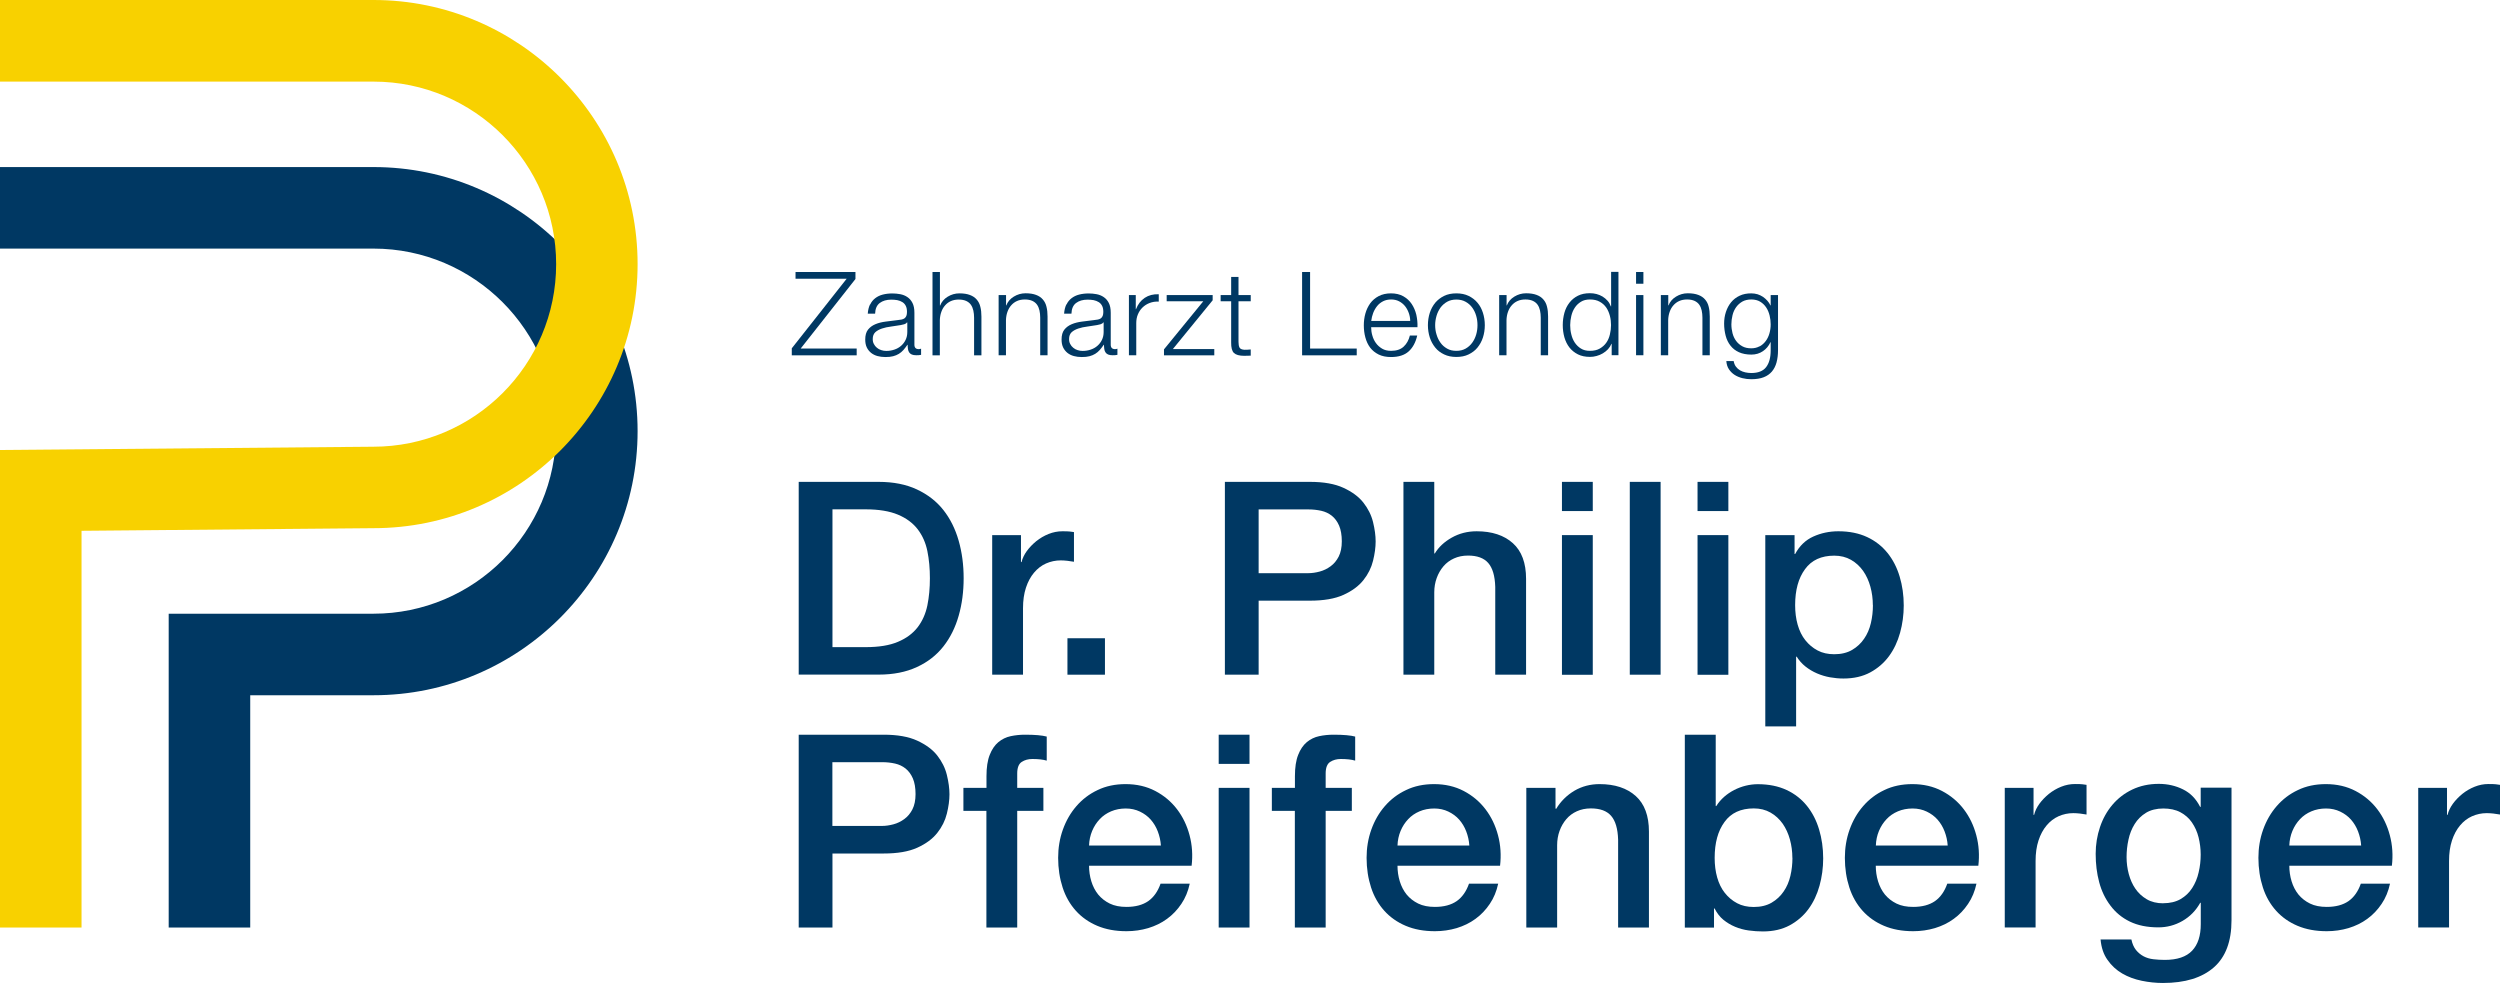 <svg xmlns="http://www.w3.org/2000/svg" id="Ebene_1" data-name="Ebene 1" viewBox="0 0 306.62 120.55"><defs><style>      .cls-1 {        fill: #f8d100;      }      .cls-1, .cls-2 {        stroke-width: 0px;      }      .cls-2 {        fill: #003863;      }    </style></defs><g><path class="cls-2" d="M104.92,33.36v.86l-6.72,8.53h6.87v.83h-7.96v-.86l6.73-8.53h-6.27v-.83h7.35Z"></path><path class="cls-2" d="M106.73,37.34c.15-.32.36-.57.62-.77.26-.2.57-.35.92-.44.35-.09.74-.14,1.17-.14.32,0,.65.03.97.09.32.06.62.18.87.35.26.17.47.41.63.72.16.31.24.71.24,1.21v3.92c0,.36.18.54.53.54.11,0,.2-.02.29-.06v.76c-.1.02-.2.03-.28.04-.08,0-.18.01-.31.01-.23,0-.41-.03-.55-.09-.14-.06-.25-.15-.32-.26-.08-.12-.13-.25-.15-.41s-.04-.33-.04-.52h-.03c-.16.24-.33.45-.49.64-.17.19-.35.34-.56.47s-.44.22-.7.29c-.26.07-.57.1-.94.1s-.67-.04-.97-.12c-.3-.08-.56-.21-.79-.39-.22-.18-.4-.4-.53-.67-.13-.27-.19-.59-.19-.97,0-.51.11-.92.34-1.21.23-.29.53-.51.91-.67s.8-.26,1.27-.32c.47-.06.95-.12,1.44-.18.19-.02.36-.04.5-.07.14-.03.26-.08.36-.15.09-.07.17-.17.22-.29.05-.12.08-.29.08-.49,0-.31-.05-.56-.15-.75-.1-.2-.24-.35-.42-.46-.18-.11-.38-.19-.62-.24-.23-.04-.48-.06-.75-.06-.57,0-1.04.14-1.4.41s-.55.71-.57,1.31h-.9c.03-.43.12-.8.27-1.12ZM111.23,39.54c-.06.11-.17.18-.33.23s-.31.08-.43.1c-.38.07-.77.13-1.18.18-.41.05-.78.13-1.11.24-.33.11-.61.26-.82.45-.21.2-.32.47-.32.84,0,.23.04.43.14.61.09.18.21.33.37.46.15.13.33.23.53.29.2.07.41.1.62.1.34,0,.67-.05.99-.16.31-.1.59-.26.82-.46.23-.2.42-.44.56-.73.14-.29.21-.61.21-.97v-1.17h-.03Z"></path><path class="cls-2" d="M115.28,33.36v4.11h.03c.17-.45.48-.81.92-1.08.44-.27.92-.41,1.44-.41s.95.07,1.29.2c.35.13.63.32.84.57.21.24.36.54.44.89.09.35.13.75.13,1.19v4.75h-.9v-4.61c0-.31-.03-.61-.09-.88-.06-.27-.16-.51-.3-.71-.14-.2-.34-.36-.58-.47-.24-.11-.55-.17-.91-.17s-.68.06-.97.19-.52.31-.71.53c-.2.22-.35.49-.46.8-.11.31-.17.65-.18,1.01v4.31h-.9v-10.22h.9Z"></path><path class="cls-2" d="M123.39,36.19v1.27h.03c.17-.45.48-.81.92-1.08.44-.27.92-.41,1.44-.41s.95.07,1.29.2c.35.13.63.32.84.57.21.24.36.54.44.89.09.35.13.75.13,1.19v4.75h-.9v-4.61c0-.31-.03-.61-.09-.88-.06-.27-.16-.51-.3-.71-.14-.2-.34-.36-.58-.47-.24-.11-.55-.17-.91-.17s-.68.06-.97.19-.52.31-.71.53c-.2.22-.35.49-.46.8-.11.31-.17.65-.18,1.01v4.31h-.9v-7.38h.9Z"></path><path class="cls-2" d="M130.81,37.34c.15-.32.36-.57.62-.77.26-.2.57-.35.92-.44.35-.09.74-.14,1.17-.14.32,0,.65.03.97.09.32.06.62.18.87.35.26.17.47.41.63.72.16.31.24.71.24,1.21v3.92c0,.36.18.54.53.54.11,0,.2-.02.29-.06v.76c-.1.02-.2.03-.28.04-.08,0-.18.01-.31.01-.23,0-.41-.03-.55-.09-.14-.06-.25-.15-.32-.26-.08-.12-.13-.25-.15-.41s-.04-.33-.04-.52h-.03c-.16.24-.33.45-.49.64-.17.19-.35.34-.56.47s-.44.22-.7.29c-.26.07-.57.1-.94.1s-.67-.04-.97-.12c-.3-.08-.56-.21-.79-.39-.22-.18-.4-.4-.53-.67-.13-.27-.19-.59-.19-.97,0-.51.11-.92.34-1.21.23-.29.53-.51.91-.67s.8-.26,1.27-.32c.47-.06.95-.12,1.44-.18.19-.02.36-.04.5-.07.14-.03.26-.08.36-.15.09-.07.17-.17.22-.29.05-.12.08-.29.08-.49,0-.31-.05-.56-.15-.75-.1-.2-.24-.35-.42-.46-.18-.11-.38-.19-.62-.24-.23-.04-.48-.06-.75-.06-.57,0-1.04.14-1.4.41s-.55.71-.57,1.31h-.9c.03-.43.12-.8.27-1.12ZM135.31,39.54c-.06.11-.17.18-.33.23s-.31.08-.43.1c-.38.07-.77.13-1.18.18-.41.05-.78.13-1.11.24-.33.11-.61.26-.82.45-.21.2-.32.47-.32.84,0,.23.04.43.14.61.09.18.21.33.37.46.15.13.33.23.53.29.2.07.41.1.62.1.34,0,.67-.05.99-.16.31-.1.59-.26.82-.46.23-.2.42-.44.56-.73.14-.29.21-.61.21-.97v-1.17h-.03Z"></path><path class="cls-2" d="M139.3,36.19v1.73h.03c.23-.6.58-1.06,1.07-1.39.48-.32,1.06-.47,1.72-.44v.9c-.41-.02-.78.04-1.12.17s-.62.31-.87.55-.43.52-.57.85-.2.69-.2,1.08v3.93h-.9v-7.38h.83Z"></path><path class="cls-2" d="M148.93,42.82v.76h-6.17v-.73l4.82-5.9h-4.49v-.76h5.64v.64l-4.88,5.98h5.08Z"></path><path class="cls-2" d="M153.4,36.19v.76h-1.5v4.98c0,.3.04.53.12.69s.28.26.61.28c.26,0,.51-.01.77-.04v.76c-.13,0-.27,0-.4.01-.13,0-.27.01-.4.01-.6,0-1.02-.12-1.26-.35-.24-.23-.35-.67-.34-1.29v-5.05h-1.29v-.76h1.29v-2.22h.9v2.22h1.5Z"></path><path class="cls-2" d="M160.68,33.36v9.39h5.72v.83h-6.7v-10.22h.97Z"></path><path class="cls-2" d="M168.31,41.13c.09.35.24.66.44.94.2.28.45.5.76.69.3.18.67.27,1.1.27.66,0,1.17-.17,1.54-.51.37-.34.63-.8.77-1.37h.9c-.19.84-.54,1.49-1.05,1.95-.51.46-1.23.69-2.17.69-.58,0-1.08-.1-1.51-.31-.42-.21-.77-.49-1.04-.84-.27-.36-.46-.77-.59-1.25-.13-.47-.19-.97-.19-1.5,0-.49.06-.96.19-1.43.13-.47.33-.88.59-1.25.27-.37.61-.66,1.04-.89.42-.22.93-.34,1.51-.34s1.1.12,1.52.36.76.55,1.02.94c.26.39.45.83.57,1.33.11.5.16,1.01.14,1.52h-5.68c0,.32.04.66.14,1.01ZM172.78,38.38c-.11-.31-.26-.59-.46-.84-.2-.24-.44-.44-.73-.59-.29-.15-.61-.22-.97-.22s-.7.07-.99.22c-.29.15-.53.34-.73.59s-.36.53-.48.84-.2.65-.24.98h4.78c0-.34-.07-.67-.18-.99Z"></path><path class="cls-2" d="M180.12,36.29c.43.21.8.49,1.09.84.3.35.52.77.67,1.24.15.47.23.98.23,1.51s-.08,1.04-.23,1.51c-.15.47-.38.88-.67,1.24s-.66.63-1.09.84c-.43.21-.93.31-1.5.31s-1.06-.1-1.5-.31-.8-.48-1.09-.84-.52-.77-.67-1.24c-.15-.47-.23-.98-.23-1.51s.08-1.04.23-1.51c.15-.47.38-.88.67-1.24.3-.35.66-.63,1.09-.84s.93-.31,1.5-.31,1.06.1,1.5.31ZM177.49,37.01c-.32.18-.59.42-.81.71-.21.3-.38.63-.49,1.01-.11.38-.17.76-.17,1.15s.05.78.17,1.15c.11.38.27.71.49,1.01.21.3.48.53.81.72s.7.27,1.13.27.81-.09,1.13-.27.59-.42.81-.72c.21-.29.38-.63.49-1.01.11-.38.16-.76.16-1.15s-.05-.78-.16-1.15c-.11-.38-.27-.71-.49-1.01-.21-.29-.48-.53-.81-.71-.32-.18-.7-.27-1.13-.27s-.81.09-1.13.27Z"></path><path class="cls-2" d="M184.78,36.19v1.27h.03c.17-.45.48-.81.92-1.08.44-.27.92-.41,1.44-.41s.95.07,1.29.2c.35.13.63.32.84.57.21.24.36.54.44.89.09.35.13.75.13,1.19v4.75h-.9v-4.61c0-.31-.03-.61-.09-.88-.06-.27-.16-.51-.3-.71-.14-.2-.34-.36-.58-.47-.24-.11-.55-.17-.91-.17s-.68.06-.97.19-.52.31-.71.53c-.2.22-.35.49-.46.8-.11.31-.17.65-.18,1.01v4.31h-.9v-7.38h.9Z"></path><path class="cls-2" d="M197.67,43.57v-1.4h-.03c-.1.24-.24.46-.42.66-.19.2-.4.37-.64.51-.24.14-.49.25-.77.32-.27.08-.54.11-.81.11-.56,0-1.05-.1-1.47-.31s-.76-.49-1.04-.84c-.28-.36-.48-.77-.62-1.25-.13-.47-.2-.97-.2-1.5s.07-1.02.2-1.5c.13-.47.34-.89.62-1.25s.62-.64,1.04-.85.9-.31,1.47-.31c.28,0,.55.03.81.1.26.07.51.17.74.31.23.14.43.31.61.51.18.2.31.43.41.7h.03v-4.24h.9v10.22h-.83ZM192.72,41.02c.09.38.23.71.43,1.01.2.29.45.54.75.72.3.19.67.28,1.1.28.48,0,.88-.09,1.21-.28.33-.19.6-.43.8-.72.21-.3.35-.63.44-1.01s.14-.76.14-1.14-.04-.76-.14-1.14-.24-.71-.44-1.01c-.21-.3-.47-.54-.8-.72-.33-.19-.73-.28-1.21-.28-.43,0-.8.09-1.1.28-.31.19-.56.43-.75.72-.2.3-.34.63-.43,1.01s-.14.76-.14,1.14.04.76.14,1.14Z"></path><path class="cls-2" d="M201.56,33.36v1.44h-.9v-1.44h.9ZM201.56,36.19v7.38h-.9v-7.38h.9Z"></path><path class="cls-2" d="M204.61,36.19v1.27h.03c.17-.45.48-.81.92-1.08.44-.27.92-.41,1.44-.41s.95.07,1.29.2c.35.13.63.32.84.57.21.24.36.54.44.89.09.35.13.75.13,1.19v4.75h-.9v-4.61c0-.31-.03-.61-.09-.88-.06-.27-.16-.51-.3-.71-.14-.2-.34-.36-.58-.47-.24-.11-.55-.17-.91-.17s-.68.06-.97.19-.52.31-.71.53c-.2.22-.35.49-.46.8-.11.31-.17.65-.18,1.01v4.31h-.9v-7.38h.9Z"></path><path class="cls-2" d="M217.89,44.45c-.12.44-.31.81-.57,1.12-.26.3-.59.54-1.01.7-.41.16-.92.24-1.52.24-.37,0-.73-.04-1.09-.13-.35-.09-.67-.22-.95-.4-.28-.18-.51-.41-.7-.69-.19-.28-.29-.62-.32-1.01h.9c.05.28.14.51.28.69.14.19.31.34.5.45s.41.2.65.25c.24.05.48.08.73.08.84,0,1.45-.24,1.82-.72.37-.48.56-1.16.56-2.06v-1h-.03c-.21.46-.52.83-.92,1.1-.41.28-.88.42-1.42.42-.59,0-1.1-.1-1.52-.29s-.77-.46-1.04-.81c-.27-.34-.47-.75-.59-1.21-.12-.46-.19-.96-.19-1.48s.07-.98.22-1.44c.15-.45.36-.85.64-1.19.28-.34.63-.61,1.04-.8.42-.2.89-.29,1.42-.29.28,0,.54.04.78.11.24.08.46.18.67.32.2.14.38.3.54.48.16.18.28.37.37.57h.03v-1.27h.9v6.78c0,.54-.06,1.03-.18,1.47ZM215.83,42.48c.3-.17.54-.39.74-.66.2-.27.35-.58.45-.94.1-.35.15-.71.15-1.09s-.04-.72-.13-1.09c-.09-.36-.22-.69-.42-.99-.19-.29-.44-.53-.74-.71-.3-.18-.67-.27-1.09-.27s-.8.09-1.1.26c-.31.18-.56.41-.76.69s-.35.61-.44.98-.14.74-.14,1.12.05.73.14,1.09c.09.35.24.67.44.94.2.27.45.49.76.66.3.17.67.25,1.09.25.39,0,.73-.08,1.03-.25Z"></path></g><g><path class="cls-2" d="M97.96,59.1h9.8c1.81,0,3.38.31,4.7.93s2.41,1.46,3.25,2.53,1.46,2.32,1.87,3.76c.41,1.44.61,2.97.61,4.6s-.2,3.17-.61,4.6c-.41,1.44-1.03,2.69-1.87,3.76-.84,1.07-1.92,1.92-3.25,2.53-1.33.62-2.89.93-4.7.93h-9.8v-23.65ZM102.1,79.37h4.07c1.61,0,2.93-.21,3.96-.65,1.03-.43,1.83-1.03,2.42-1.79.58-.76.98-1.66,1.19-2.68.21-1.03.31-2.14.31-3.33s-.1-2.3-.31-3.33c-.21-1.03-.61-1.92-1.19-2.68-.59-.76-1.39-1.36-2.42-1.79-1.03-.43-2.35-.65-3.96-.65h-4.07v16.89Z"></path><path class="cls-2" d="M121.68,65.63h3.54v3.31h.07c.11-.46.33-.92.65-1.36.32-.44.71-.84,1.16-1.21.45-.36.96-.66,1.51-.88.55-.22,1.11-.33,1.69-.33.44,0,.75.01.91.03.17.02.34.04.51.07v3.64c-.26-.04-.54-.08-.81-.12-.28-.03-.55-.05-.81-.05-.64,0-1.24.13-1.81.38-.56.25-1.05.63-1.47,1.13-.42.5-.75,1.11-.99,1.84-.24.73-.36,1.57-.36,2.52v8.15h-3.78v-17.13Z"></path><path class="cls-2" d="M130.92,78.28h4.6v4.47h-4.6v-4.47Z"></path><path class="cls-2" d="M150.23,59.1h10.43c1.68,0,3.05.24,4.11.73,1.06.49,1.88,1.09,2.45,1.82.57.73.97,1.52,1.18,2.38s.32,1.66.32,2.38-.11,1.52-.32,2.37c-.21.85-.6,1.64-1.18,2.37s-1.39,1.33-2.45,1.81-2.43.71-4.11.71h-6.29v9.08h-4.14v-23.65ZM154.38,70.3h6.06c.46,0,.94-.07,1.42-.2.49-.13.93-.35,1.34-.65.41-.3.74-.7.99-1.19s.38-1.12.38-1.87-.11-1.41-.33-1.92-.52-.91-.89-1.21c-.38-.3-.81-.5-1.29-.61-.49-.11-1.01-.17-1.56-.17h-6.13v7.82Z"></path><path class="cls-2" d="M172.13,59.1h3.78v8.78h.07c.46-.77,1.15-1.42,2.07-1.94.92-.52,1.94-.78,3.06-.78,1.88,0,3.36.49,4.44,1.46s1.62,2.43,1.62,4.37v11.76h-3.78v-10.77c-.04-1.35-.33-2.32-.86-2.93-.53-.61-1.36-.91-2.48-.91-.64,0-1.21.12-1.72.35-.51.23-.94.55-1.29.96-.35.41-.63.89-.83,1.44-.2.55-.3,1.14-.3,1.76v10.1h-3.78v-23.65Z"></path><path class="cls-2" d="M191.57,59.1h3.78v3.58h-3.78v-3.58ZM191.57,65.63h3.78v17.13h-3.78v-17.13Z"></path><path class="cls-2" d="M199.89,59.1h3.78v23.65h-3.78v-23.65Z"></path><path class="cls-2" d="M208.2,59.1h3.78v3.58h-3.78v-3.58ZM208.2,65.63h3.78v17.13h-3.78v-17.13Z"></path><path class="cls-2" d="M216.52,65.63h3.58v2.32h.07c.53-.99,1.27-1.71,2.22-2.14.95-.43,1.98-.65,3.08-.65,1.35,0,2.52.24,3.53.71s1.84,1.13,2.5,1.95,1.16,1.79,1.49,2.9c.33,1.1.5,2.29.5,3.54,0,1.15-.15,2.26-.45,3.35-.3,1.08-.75,2.04-1.36,2.87-.61.83-1.38,1.49-2.3,1.99-.93.5-2.02.75-3.28.75-.55,0-1.1-.05-1.66-.15-.55-.1-1.08-.26-1.59-.48-.51-.22-.98-.5-1.41-.84-.43-.34-.79-.75-1.08-1.21h-.07v8.55h-3.78v-23.45ZM229.7,74.21c0-.77-.1-1.52-.3-2.25-.2-.73-.5-1.38-.89-1.94-.4-.56-.89-1.02-1.49-1.36-.6-.34-1.28-.51-2.05-.51-1.59,0-2.79.55-3.59,1.66-.81,1.1-1.21,2.57-1.21,4.41,0,.86.1,1.66.31,2.4s.52,1.37.94,1.9.92.95,1.51,1.26c.58.31,1.26.46,2.04.46.86,0,1.59-.18,2.19-.53.6-.35,1.09-.81,1.47-1.37.39-.56.66-1.2.83-1.92.17-.72.25-1.45.25-2.2Z"></path><path class="cls-2" d="M97.96,90.11h10.43c1.68,0,3.05.24,4.11.73,1.06.49,1.88,1.09,2.45,1.82.57.73.97,1.52,1.18,2.38s.32,1.66.32,2.38-.11,1.52-.32,2.37c-.21.85-.6,1.64-1.18,2.37s-1.39,1.33-2.45,1.81-2.43.71-4.11.71h-6.29v9.08h-4.14v-23.65ZM102.1,101.3h6.06c.46,0,.94-.07,1.42-.2.49-.13.93-.35,1.34-.65.41-.3.74-.7.99-1.19s.38-1.12.38-1.87-.11-1.41-.33-1.92-.52-.91-.89-1.21c-.38-.3-.81-.5-1.29-.61-.49-.11-1.01-.17-1.56-.17h-6.13v7.82Z"></path><path class="cls-2" d="M118.17,96.63h2.82v-1.42c0-1.08.13-1.96.4-2.63.26-.67.62-1.19,1.06-1.56.44-.36.94-.61,1.51-.73.56-.12,1.15-.18,1.77-.18,1.21,0,2.1.08,2.65.23v2.95c-.24-.07-.5-.12-.78-.15-.28-.03-.6-.05-.98-.05-.51,0-.94.12-1.31.36s-.55.72-.55,1.42v1.76h3.21v2.82h-3.21v14.31h-3.78v-14.31h-2.82v-2.82Z"></path><path class="cls-2" d="M133.57,106.17c0,.66.09,1.3.28,1.92s.47,1.16.84,1.62c.38.46.85.83,1.42,1.11.57.28,1.26.41,2.05.41,1.1,0,1.99-.24,2.67-.71.67-.47,1.18-1.19,1.51-2.14h3.58c-.2.93-.54,1.76-1.03,2.48-.49.73-1.07,1.34-1.76,1.84-.68.5-1.45.87-2.3,1.13-.85.25-1.74.38-2.67.38-1.35,0-2.54-.22-3.58-.66-1.04-.44-1.92-1.06-2.63-1.85s-1.26-1.74-1.62-2.85-.55-2.32-.55-3.64c0-1.21.19-2.37.58-3.46.39-1.09.94-2.05,1.66-2.88.72-.83,1.58-1.49,2.6-1.97,1.01-.49,2.16-.73,3.44-.73,1.35,0,2.56.28,3.63.84,1.07.56,1.96,1.31,2.67,2.24s1.22,1.99,1.54,3.2c.32,1.2.4,2.45.25,3.73h-12.59ZM142.38,103.69c-.04-.6-.17-1.17-.38-1.72-.21-.55-.5-1.03-.86-1.44-.36-.41-.81-.74-1.33-.99s-1.1-.38-1.74-.38-1.26.12-1.8.35c-.54.23-1.01.55-1.39.96-.39.41-.7.89-.93,1.44-.23.55-.36,1.15-.38,1.79h8.81Z"></path><path class="cls-2" d="M149.47,90.11h3.78v3.58h-3.78v-3.58ZM149.47,96.63h3.78v17.13h-3.78v-17.13Z"></path><path class="cls-2" d="M156,96.63h2.82v-1.42c0-1.08.13-1.96.4-2.63.26-.67.62-1.19,1.06-1.56.44-.36.94-.61,1.51-.73.56-.12,1.15-.18,1.77-.18,1.21,0,2.1.08,2.65.23v2.95c-.24-.07-.5-.12-.78-.15-.28-.03-.6-.05-.98-.05-.51,0-.94.12-1.31.36s-.55.72-.55,1.42v1.76h3.21v2.82h-3.21v14.31h-3.78v-14.31h-2.82v-2.82Z"></path><path class="cls-2" d="M171.4,106.17c0,.66.09,1.3.28,1.92s.47,1.16.84,1.62c.38.46.85.83,1.42,1.11.57.28,1.26.41,2.05.41,1.1,0,1.99-.24,2.67-.71.67-.47,1.18-1.19,1.51-2.14h3.58c-.2.93-.54,1.76-1.03,2.48-.49.73-1.07,1.34-1.76,1.84-.68.5-1.45.87-2.3,1.13-.85.25-1.74.38-2.67.38-1.35,0-2.54-.22-3.58-.66-1.04-.44-1.92-1.06-2.63-1.85s-1.26-1.74-1.62-2.85-.55-2.32-.55-3.64c0-1.21.19-2.37.58-3.46.39-1.09.94-2.05,1.66-2.88.72-.83,1.58-1.49,2.6-1.97,1.01-.49,2.16-.73,3.44-.73,1.35,0,2.56.28,3.63.84,1.07.56,1.96,1.31,2.67,2.24s1.22,1.99,1.54,3.2c.32,1.2.4,2.45.25,3.73h-12.59ZM180.21,103.69c-.04-.6-.17-1.17-.38-1.72-.21-.55-.5-1.03-.86-1.44-.36-.41-.81-.74-1.33-.99s-1.1-.38-1.74-.38-1.26.12-1.8.35c-.54.23-1.01.55-1.39.96-.39.41-.7.89-.93,1.44-.23.55-.36,1.15-.38,1.79h8.81Z"></path><path class="cls-2" d="M187.2,96.63h3.58v2.52l.07.07c.57-.95,1.33-1.69,2.25-2.24.93-.54,1.95-.81,3.08-.81,1.88,0,3.36.49,4.44,1.46s1.62,2.43,1.62,4.37v11.76h-3.78v-10.77c-.04-1.35-.33-2.32-.86-2.93-.53-.61-1.36-.91-2.48-.91-.64,0-1.21.12-1.72.35-.51.23-.94.55-1.29.96-.35.41-.63.89-.83,1.44-.2.55-.3,1.14-.3,1.76v10.1h-3.78v-17.13Z"></path><path class="cls-2" d="M206.65,90.11h3.78v8.75h.07c.26-.42.58-.79.96-1.13.38-.33.79-.61,1.24-.84.45-.23.93-.41,1.42-.53s.99-.18,1.47-.18c1.35,0,2.52.24,3.53.71s1.84,1.13,2.5,1.95,1.16,1.79,1.49,2.9c.33,1.1.5,2.29.5,3.54,0,1.15-.15,2.26-.45,3.35-.3,1.08-.75,2.04-1.36,2.87-.61.83-1.38,1.49-2.3,1.99-.93.5-2.02.75-3.28.75-.57,0-1.15-.04-1.74-.12s-1.14-.23-1.67-.45-1.01-.51-1.44-.86c-.43-.35-.79-.82-1.08-1.39h-.07v2.35h-3.58v-23.65ZM219.83,105.21c0-.77-.1-1.52-.3-2.25-.2-.73-.5-1.38-.89-1.94-.4-.56-.89-1.02-1.49-1.36-.6-.34-1.28-.51-2.05-.51-1.59,0-2.79.55-3.59,1.66-.81,1.1-1.21,2.57-1.21,4.41,0,.86.1,1.66.31,2.4s.52,1.37.94,1.9.92.95,1.51,1.26c.58.31,1.26.46,2.04.46.86,0,1.59-.18,2.19-.53.6-.35,1.09-.81,1.47-1.37.39-.56.66-1.2.83-1.92.17-.72.25-1.45.25-2.2Z"></path><path class="cls-2" d="M230.06,106.17c0,.66.09,1.3.28,1.92s.47,1.16.84,1.62c.38.46.85.83,1.42,1.11.57.28,1.26.41,2.05.41,1.1,0,1.99-.24,2.67-.71.67-.47,1.18-1.19,1.51-2.14h3.58c-.2.93-.54,1.76-1.03,2.48-.49.73-1.07,1.34-1.76,1.84-.68.5-1.45.87-2.3,1.13-.85.25-1.74.38-2.67.38-1.35,0-2.54-.22-3.58-.66-1.04-.44-1.92-1.06-2.63-1.85s-1.26-1.74-1.62-2.85-.55-2.32-.55-3.64c0-1.21.19-2.37.58-3.46.39-1.09.94-2.05,1.66-2.88.72-.83,1.58-1.49,2.6-1.97,1.01-.49,2.16-.73,3.44-.73,1.35,0,2.56.28,3.63.84,1.07.56,1.96,1.31,2.67,2.24s1.22,1.99,1.54,3.2c.32,1.2.4,2.45.25,3.73h-12.59ZM238.88,103.69c-.04-.6-.17-1.17-.38-1.72-.21-.55-.5-1.03-.86-1.44-.36-.41-.81-.74-1.33-.99s-1.1-.38-1.74-.38-1.26.12-1.8.35c-.54.23-1.01.55-1.39.96-.39.41-.7.89-.93,1.44-.23.55-.36,1.15-.38,1.79h8.81Z"></path><path class="cls-2" d="M245.87,96.63h3.54v3.31h.07c.11-.46.33-.92.65-1.36.32-.44.71-.84,1.16-1.21.45-.36.96-.66,1.51-.88.55-.22,1.11-.33,1.69-.33.44,0,.75.01.91.03.17.02.34.04.51.07v3.64c-.26-.04-.54-.08-.81-.12-.28-.03-.55-.05-.81-.05-.64,0-1.24.13-1.81.38-.56.25-1.05.63-1.47,1.13-.42.5-.75,1.11-.99,1.84-.24.73-.36,1.57-.36,2.52v8.15h-3.78v-17.13Z"></path><path class="cls-2" d="M273.69,112.87c0,2.58-.72,4.51-2.17,5.78s-3.53,1.91-6.24,1.91c-.86,0-1.73-.09-2.6-.27-.87-.18-1.67-.47-2.39-.89-.72-.42-1.32-.97-1.8-1.66-.49-.68-.77-1.52-.86-2.52h3.78c.11.53.3.96.56,1.29.27.33.58.59.94.78.36.19.77.31,1.21.36.44.05.91.08,1.39.08,1.52,0,2.64-.38,3.35-1.13.71-.75,1.06-1.83,1.06-3.25v-2.62h-.07c-.53.95-1.25,1.69-2.17,2.22-.92.53-1.91.79-2.96.79-1.37,0-2.53-.24-3.5-.71s-1.76-1.13-2.38-1.96c-.63-.83-1.09-1.78-1.38-2.87-.29-1.08-.43-2.24-.43-3.48,0-1.15.18-2.24.53-3.28.35-1.04.86-1.95,1.52-2.73.66-.78,1.47-1.41,2.43-1.87.96-.46,2.05-.7,3.26-.7,1.08,0,2.08.23,2.98.68.91.45,1.6,1.17,2.09,2.14h.07v-2.35h3.78v16.23ZM265.31,110.78c.84,0,1.55-.17,2.14-.51.58-.34,1.06-.79,1.42-1.36.36-.56.63-1.2.79-1.92.17-.72.25-1.44.25-2.17s-.09-1.43-.26-2.12-.45-1.29-.81-1.82-.84-.95-1.42-1.26c-.58-.31-1.29-.46-2.1-.46s-1.55.18-2.12.53-1.04.81-1.39,1.38c-.35.56-.61,1.2-.76,1.92-.16.72-.23,1.43-.23,2.14s.09,1.4.27,2.07c.18.67.45,1.28.81,1.8.36.53.83.96,1.39,1.29.56.33,1.24.5,2.04.5Z"></path><path class="cls-2" d="M280.78,106.17c0,.66.09,1.3.28,1.92s.47,1.16.84,1.62c.38.46.85.83,1.42,1.11.57.28,1.26.41,2.05.41,1.1,0,1.99-.24,2.67-.71.67-.47,1.18-1.19,1.51-2.14h3.58c-.2.93-.54,1.76-1.03,2.48-.49.73-1.07,1.34-1.76,1.84-.68.5-1.45.87-2.3,1.13-.85.25-1.74.38-2.67.38-1.35,0-2.54-.22-3.58-.66-1.04-.44-1.92-1.06-2.63-1.85s-1.26-1.74-1.62-2.85-.55-2.32-.55-3.64c0-1.21.19-2.37.58-3.46.39-1.09.94-2.05,1.66-2.88.72-.83,1.58-1.49,2.6-1.97,1.01-.49,2.16-.73,3.44-.73,1.35,0,2.56.28,3.63.84,1.07.56,1.96,1.31,2.67,2.24s1.22,1.99,1.54,3.2c.32,1.2.4,2.45.25,3.73h-12.59ZM289.59,103.69c-.04-.6-.17-1.17-.38-1.72-.21-.55-.5-1.03-.86-1.44-.36-.41-.81-.74-1.33-.99s-1.1-.38-1.74-.38-1.26.12-1.8.35c-.54.23-1.01.55-1.39.96-.39.41-.7.89-.93,1.44-.23.55-.36,1.15-.38,1.79h8.81Z"></path><path class="cls-2" d="M296.58,96.63h3.54v3.31h.07c.11-.46.33-.92.65-1.36.32-.44.71-.84,1.16-1.21.45-.36.96-.66,1.51-.88.55-.22,1.11-.33,1.69-.33.44,0,.75.01.91.03.17.02.34.04.51.07v3.64c-.26-.04-.54-.08-.81-.12-.28-.03-.55-.05-.81-.05-.64,0-1.24.13-1.81.38-.56.25-1.05.63-1.47,1.13-.42.5-.75,1.11-.99,1.84-.24.73-.36,1.57-.36,2.52v8.15h-3.78v-17.13Z"></path></g><g><path class="cls-2" d="M30.69,113.76h-10v-38.49h25.12c12.35,0,22.39-10.05,22.39-22.39s-10.05-22.39-22.39-22.39H0v-10h45.81c17.86,0,32.39,14.53,32.39,32.39s-14.53,32.39-32.39,32.39h-15.12v28.49Z"></path><path class="cls-1" d="M10,113.76H0v-58.57l45.77-.4c12.39,0,22.44-10.05,22.44-22.39s-10.05-22.39-22.39-22.39H0V0h45.81c17.86,0,32.39,14.53,32.39,32.39s-14.53,32.39-32.39,32.39l-35.81.32v48.65Z"></path></g></svg>